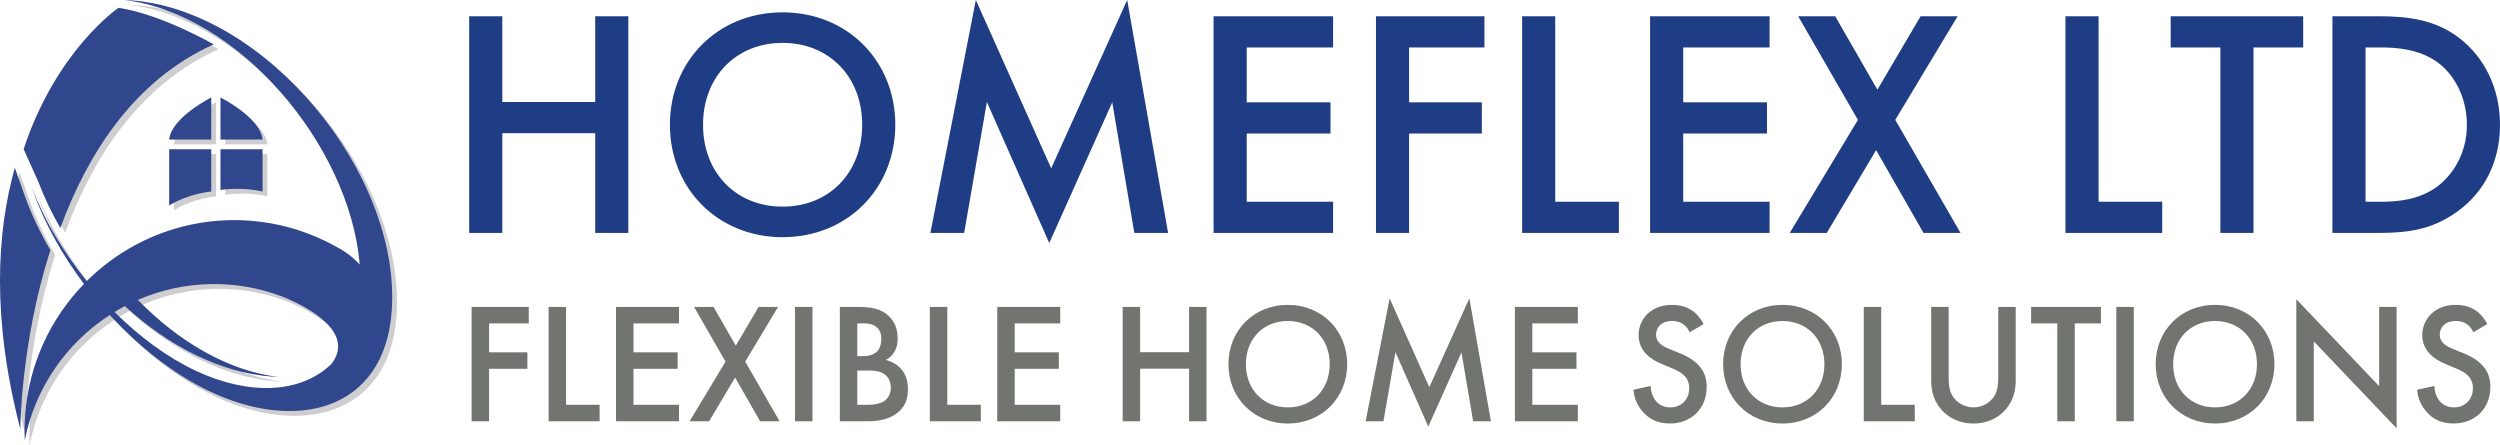 <?xml version="1.0" encoding="UTF-8"?>
<svg width="1039px" height="185px" viewBox="0 0 1039 185" version="1.1" xmlns="http://www.w3.org/2000/svg" xmlns:xlink="http://www.w3.org/1999/xlink">
    <title>Group 3</title>
    <g id="Page-1" stroke="none" stroke-width="1" fill="none" fill-rule="evenodd">
        <g id="branding-copy" transform="translate(-135, -354)" fill-rule="nonzero">
            <g id="Group-3" transform="translate(135, 354)">
                <g id="Group-2" transform="translate(195, 0)">
                    <path d="M13.767,96.814 L13.767,55.361 L52.37,55.361 L52.37,96.814 L66.138,96.814 L66.138,6.751 L52.37,6.751 L52.37,42.398 L13.767,42.398 L13.767,6.751 L0,6.751 L0,96.814 L13.767,96.814 Z M130.251,98.57 C157.246,98.57 177.087,78.316 177.087,51.85 C177.087,25.385 157.246,5.131 130.251,5.131 C103.256,5.131 83.415,25.385 83.415,51.85 C83.415,78.316 103.256,98.57 130.251,98.57 Z M130.251,85.877 C110.95,85.877 97.182,71.834 97.182,51.85 C97.182,31.866 110.95,17.824 130.251,17.824 C149.553,17.824 163.32,31.866 163.32,51.85 C163.32,71.834 149.553,85.877 130.251,85.877 Z M241.066,101 L267.251,42.533 L276.429,96.814 L290.467,96.814 L273.46,0 L241.876,69.944 L210.561,0 L191.665,96.814 L205.702,96.814 L215.15,42.398 L241.066,101 Z M359.034,96.814 L359.034,83.852 L323.131,83.852 L323.131,55.496 L357.954,55.496 L357.954,42.533 L323.131,42.533 L323.131,19.714 L359.034,19.714 L359.034,6.751 L309.363,6.751 L309.363,96.814 L359.034,96.814 Z M390.618,96.814 L390.618,55.496 L420.853,55.496 L420.853,42.533 L390.618,42.533 L390.618,19.714 L421.933,19.714 L421.933,6.751 L376.851,6.751 L376.851,96.814 L390.618,96.814 Z M477.812,96.814 L477.812,83.852 L451.357,83.852 L451.357,6.751 L437.59,6.751 L437.59,96.814 L477.812,96.814 Z M540.441,96.814 L540.441,83.852 L504.537,83.852 L504.537,55.496 L539.361,55.496 L539.361,42.533 L504.537,42.533 L504.537,19.714 L540.441,19.714 L540.441,6.751 L490.77,6.751 L490.77,96.814 L540.441,96.814 Z M564.196,96.814 L584.713,62.382 L604.419,96.814 L619.806,96.814 L592.676,49.825 L618.591,6.751 L603.204,6.751 L585.253,37.267 L567.706,6.751 L552.319,6.751 L577.154,49.825 L548.809,96.814 L564.196,96.814 Z M703.626,96.814 L703.626,83.852 L677.171,83.852 L677.171,6.751 L663.403,6.751 L663.403,96.814 L703.626,96.814 Z M741.554,96.814 L741.554,19.714 L762.205,19.714 L762.205,6.751 L707.135,6.751 L707.135,19.714 L727.786,19.714 L727.786,96.814 L741.554,96.814 Z M792.979,96.814 C805.532,96.814 815.385,95.599 825.913,88.172 C837.791,79.801 844,66.838 844,51.85 C844,36.862 837.656,23.765 826.723,15.528 C816.735,8.102 805.802,6.751 793.249,6.751 L774.353,6.751 L774.353,96.814 L792.979,96.814 Z M794.742,83.85 L788.12,83.852 L788.12,19.714 L794.059,19.714 C800.673,19.714 810.256,20.254 818.085,25.925 C824.564,30.651 830.233,39.968 830.233,51.85 C830.233,64.138 824.159,72.779 817.95,77.505 C810.382,83.118 801.427,83.81 794.742,83.85 Z" id="HOMEFLEXLTD" fill="#1F3D85"></path>
                    <path d="M8.254,175.079 L8.254,153.28 L24.183,153.28 L24.183,146.441 L8.254,146.441 L8.254,134.401 L24.752,134.401 L24.752,127.562 L1,127.562 L1,175.079 L8.254,175.079 Z M54.193,175.079 L54.193,168.24 L40.255,168.24 L40.255,127.562 L33.001,127.562 L33.001,175.079 L54.193,175.079 Z M87.19,175.079 L87.19,168.24 L68.274,168.24 L68.274,153.28 L86.621,153.28 L86.621,146.441 L68.274,146.441 L68.274,134.401 L87.19,134.401 L87.19,127.562 L61.02,127.562 L61.02,175.079 L87.19,175.079 Z M99.706,175.079 L110.515,156.913 L120.898,175.079 L129.005,175.079 L114.711,150.288 L128.365,127.562 L120.258,127.562 L110.8,143.662 L101.555,127.562 L93.448,127.562 L106.533,150.288 L91.599,175.079 L99.706,175.079 Z M142.659,175.079 L142.659,127.562 L135.405,127.562 L135.405,175.079 L142.659,175.079 Z M165.913,175.079 C169.54,175.079 175.442,174.438 179.211,170.449 C181.487,168.026 182.34,165.319 182.34,161.9 C182.34,158.979 181.771,155.702 179.211,152.995 C176.864,150.573 173.949,149.789 173.095,149.575 C174.162,149.077 175.584,148.15 176.651,146.298 C177.789,144.446 178.073,142.522 178.073,140.67 C178.073,136.752 176.864,133.689 174.304,131.266 C171.175,128.346 167.335,127.562 161.219,127.562 L154.037,127.562 L154.037,175.079 L165.913,175.079 Z M163.495,148.008 L161.29,148.008 L161.29,134.401 L163.779,134.401 C165.842,134.401 167.904,134.615 169.54,136.182 C171.033,137.607 171.246,139.317 171.246,140.741 C171.246,142.38 171.033,144.588 169.397,146.156 C167.691,147.794 165.273,148.008 163.495,148.008 Z M165.699,168.24 L161.29,168.24 L161.29,153.992 L165.842,153.992 C168.402,153.992 171.317,154.206 173.309,156.129 C174.518,157.34 175.229,159.193 175.229,161.116 C175.229,163.253 174.304,165.248 172.882,166.388 C171.033,167.884 167.762,168.24 165.699,168.24 Z M212.635,175.079 L212.635,168.24 L198.696,168.24 L198.696,127.562 L191.443,127.562 L191.443,175.079 L212.635,175.079 Z M245.631,175.079 L245.631,168.24 L226.715,168.24 L226.715,153.28 L245.062,153.28 L245.062,146.441 L226.715,146.441 L226.715,134.401 L245.631,134.401 L245.631,127.562 L219.461,127.562 L219.461,175.079 L245.631,175.079 Z M278.841,175.079 L278.841,153.208 L299.18,153.208 L299.18,175.079 L306.434,175.079 L306.434,127.562 L299.18,127.562 L299.18,146.369 L278.841,146.369 L278.841,127.562 L271.588,127.562 L271.588,175.079 L278.841,175.079 Z M340.213,176.005 C354.435,176.005 364.889,165.319 364.889,151.356 C364.889,137.393 354.435,126.707 340.213,126.707 C325.99,126.707 315.536,137.393 315.536,151.356 C315.536,165.319 325.99,176.005 340.213,176.005 Z M340.213,169.309 C330.043,169.309 322.79,161.9 322.79,151.356 C322.79,140.813 330.043,133.404 340.213,133.404 C350.382,133.404 357.635,140.813 357.635,151.356 C357.635,161.9 350.382,169.309 340.213,169.309 Z M398.597,177.288 L412.393,146.441 L417.229,175.079 L424.625,175.079 L415.664,124 L399.024,160.902 L382.525,124 L372.569,175.079 L379.965,175.079 L384.943,146.369 L398.597,177.288 Z M460.75,175.079 L460.75,168.24 L441.834,168.24 L441.834,153.28 L460.181,153.28 L460.181,146.441 L441.834,146.441 L441.834,134.401 L460.75,134.401 L460.75,127.562 L434.581,127.562 L434.581,175.079 L460.75,175.079 Z M499.01,176.005 C507.899,176.005 514.299,169.807 514.299,160.76 C514.299,155.346 511.881,150.359 503.134,146.797 L498.37,144.873 C493.747,143.021 493.249,140.528 493.249,139.103 C493.249,136.04 495.525,133.404 499.934,133.404 C501.996,133.404 503.561,133.902 505.054,135.113 C506.121,136.04 506.761,137.037 507.188,138.106 L513.019,134.686 C512.023,132.691 510.672,131.053 509.392,129.913 C507.899,128.631 504.983,126.707 499.863,126.707 C490.974,126.707 485.996,132.834 485.996,139.245 C485.996,146.369 491.756,149.646 495.667,151.285 L500.219,153.208 C503.348,154.491 507.045,156.485 507.045,161.33 C507.045,166.103 503.632,169.309 499.223,169.309 C496.378,169.309 494.387,168.169 493.036,166.459 C491.898,164.963 491.045,162.755 491.045,160.404 L483.862,161.971 C484.147,165.248 485.285,168.383 487.845,171.232 C490.263,173.939 493.534,176.005 499.01,176.005 Z M545.802,176.005 C560.025,176.005 570.479,165.319 570.479,151.356 C570.479,137.393 560.025,126.707 545.802,126.707 C531.58,126.707 521.126,137.393 521.126,151.356 C521.126,165.319 531.58,176.005 545.802,176.005 Z M545.802,169.309 C535.633,169.309 528.38,161.9 528.38,151.356 C528.38,140.813 535.633,133.404 545.802,133.404 C555.972,133.404 563.225,140.813 563.225,151.356 C563.225,161.9 555.972,169.309 545.802,169.309 Z M600.773,175.079 L600.773,168.24 L586.835,168.24 L586.835,127.562 L579.581,127.562 L579.581,175.079 L600.773,175.079 Z M625.165,176.005 C631.637,176.005 635.832,173.156 638.321,170.449 C641.948,166.459 642.73,161.9 642.73,158.124 L642.73,127.562 L635.477,127.562 L635.477,156.201 C635.477,158.765 635.406,161.9 633.983,164.393 C632.561,166.815 629.361,169.309 625.165,169.309 C620.97,169.309 617.77,166.815 616.347,164.393 C614.925,161.9 614.854,158.765 614.854,156.201 L614.854,127.562 L607.6,127.562 L607.6,158.124 C607.6,161.9 608.383,166.459 612.009,170.449 C614.498,173.156 618.694,176.005 625.165,176.005 Z M667.265,175.079 L667.265,134.401 L678.145,134.401 L678.145,127.562 L649.131,127.562 L649.131,134.401 L660.011,134.401 L660.011,175.079 L667.265,175.079 Z M691.799,175.079 L691.799,127.562 L684.545,127.562 L684.545,175.079 L691.799,175.079 Z M725.578,176.005 C739.801,176.005 750.254,165.319 750.254,151.356 C750.254,137.393 739.801,126.707 725.578,126.707 C711.355,126.707 700.902,137.393 700.902,151.356 C700.902,165.319 711.355,176.005 725.578,176.005 Z M725.578,169.309 C715.409,169.309 708.155,161.9 708.155,151.356 C708.155,140.813 715.409,133.404 725.578,133.404 C735.747,133.404 743.001,140.813 743.001,151.356 C743.001,161.9 735.747,169.309 725.578,169.309 Z M801.03,178 L801.03,127.562 L793.776,127.562 L793.776,160.475 L759.357,124.356 L759.357,175.079 L766.611,175.079 L766.611,141.881 L801.03,178 Z M824.711,176.005 C833.6,176.005 840,169.807 840,160.76 C840,155.346 837.582,150.359 828.835,146.797 L824.071,144.873 C819.448,143.021 818.95,140.528 818.95,139.103 C818.95,136.04 821.226,133.404 825.635,133.404 C827.697,133.404 829.262,133.902 830.755,135.113 C831.822,136.04 832.462,137.037 832.889,138.106 L838.72,134.686 C837.724,132.691 836.373,131.053 835.093,129.913 C833.6,128.631 830.684,126.707 825.564,126.707 C816.675,126.707 811.697,132.834 811.697,139.245 C811.697,146.369 817.457,149.646 821.368,151.285 L825.919,153.208 C829.048,154.491 832.746,156.485 832.746,161.33 C832.746,166.103 829.333,169.309 824.924,169.309 C822.079,169.309 820.088,168.169 818.737,166.459 C817.599,164.963 816.746,162.755 816.746,160.404 L809.563,161.971 C809.848,165.248 810.986,168.383 813.546,171.232 C815.964,173.939 819.235,176.005 824.711,176.005 Z" id="FLEXIBLEHOMESOLUTIONS" fill="#727470"></path>
                </g>
                <g id="logo">
                    <g id="Group" transform="translate(2, 2)" fill="#CECDCF">
                        <g transform="translate(10.203, 0)" id="Shape">
                            <path d="M44.161,0.129 C43.24,0.062 42.335,0.025 41.437,0 C88.514,5.557 135.086,60.015 139.312,109.984 C137.672,108.156 135.696,106.374 133.256,104.727 C132.176,103.998 131.09,103.363 130.003,102.8 C128.323,101.851 126.609,100.95 124.863,100.105 C115.349,95.507 104.85,92.561 93.684,91.718 C82.511,90.874 71.682,92.21 61.58,95.326 C48.743,99.286 37.104,106.169 27.481,115.24 L26.371,116.299 C26.189,116.475 26.019,116.662 25.839,116.84 C16.08,104.749 8.015,91.165 2.854,77.406 C3.092,78.12 3.337,78.834 3.591,79.553 C8.291,92.799 15.656,105.971 24.694,118.008 C10.926,132.199 1.838,151.119 0.244,172.424 C-0.023,175.988 -0.066,179.516 0.091,183 C4.418,160.989 17.549,142.473 35.414,130.912 C47.664,144.234 61.829,155.322 76.198,162.29 C112.693,179.99 149.621,170.768 152.589,129.312 C156.649,72.588 100.503,4.196 44.161,0.129 Z M71.168,154.094 C59.456,148.59 47.841,140.045 37.385,129.657 C38.789,128.806 40.211,127.988 41.666,127.223 C59.604,143.629 81.088,154.876 102.636,156.503 C103.538,156.571 104.425,156.611 105.302,156.638 C84.511,154.114 63.857,141.835 47.078,124.629 C49.732,123.479 52.454,122.464 55.242,121.603 C64.548,118.733 74.527,117.503 84.821,118.28 C92.401,118.852 99.64,120.492 106.434,123.002 C106.434,123.002 140.125,135.12 127.5,151.305 C114.603,163.717 93.082,164.39 71.168,154.094 Z"></path>
                        </g>
                        <g transform="translate(0, 69.713)" id="Path">
                            <path d="M10.473,12.203 C10.208,11.474 9.954,10.749 9.705,10.025 L6.172,0 C-1.332,26.683 -3.54,62.409 8.446,108.58 C8.446,108.58 8.567,72.771 20.936,34.251 C16.716,27.028 13.167,19.614 10.473,12.203 Z"></path>
                        </g>
                        <g transform="translate(9.821, 3.251)" id="Shape">
                            <path d="M0,58.719 C13.62,17.509 39.415,0 39.415,0 C57.153,2.619 78.99,15.191 78.99,15.191 C45.748,30.121 26.452,61.006 15.252,91.501 C11.674,85.294 8.612,78.926 6.216,72.54 L0,58.719 Z M81.809,37.262 L81.809,54.733 L99.298,54.733 C98.352,45.51 81.809,37.262 81.809,37.262 Z M60.485,54.733 L77.975,54.733 L77.975,37.262 C77.975,37.262 61.433,45.51 60.485,54.733 Z M99.3,58.785 L81.809,58.785 L81.809,75.69 C91.45,74.319 99.298,76.349 99.298,76.349 L99.298,58.785 L99.3,58.785 Z M77.975,58.785 L60.485,58.785 L60.485,82.169 C68.772,77.025 77.975,76.347 77.975,76.347 L77.975,58.785 Z"></path>
                        </g>
                    </g>
                    <g id="Group" fill="#30468D">
                        <g transform="translate(10.203, 0)" id="Shape">
                            <path d="M44.161,0.129 C43.24,0.062 42.335,0.025 41.437,0 C88.514,5.557 135.086,60.015 139.312,109.984 C137.672,108.156 135.696,106.374 133.256,104.727 C132.176,103.998 131.09,103.363 130.003,102.8 C128.323,101.851 126.609,100.95 124.863,100.105 C115.349,95.507 104.85,92.561 93.684,91.718 C82.511,90.874 71.682,92.21 61.58,95.326 C48.743,99.286 37.104,106.169 27.481,115.24 L26.371,116.299 C26.189,116.475 26.019,116.662 25.839,116.84 C16.08,104.749 8.015,91.165 2.854,77.406 C3.092,78.12 3.337,78.834 3.591,79.553 C8.291,92.799 15.656,105.971 24.694,118.008 C10.926,132.199 1.838,151.119 0.244,172.424 C-0.023,175.988 -0.066,179.516 0.091,183 C4.418,160.989 17.549,142.473 35.414,130.912 C47.664,144.234 61.829,155.322 76.198,162.29 C112.693,179.99 149.621,170.768 152.589,129.312 C156.649,72.588 100.503,4.196 44.161,0.129 Z M71.168,154.094 C59.456,148.59 47.841,140.045 37.385,129.657 C38.789,128.806 40.211,127.988 41.666,127.223 C59.604,143.629 81.088,154.876 102.636,156.503 C103.538,156.571 104.425,156.611 105.302,156.638 C84.511,154.114 63.857,141.835 47.078,124.629 C49.732,123.479 52.454,122.464 55.242,121.603 C64.548,118.733 74.527,117.503 84.821,118.28 C92.401,118.852 99.64,120.492 106.434,123.002 C106.434,123.002 140.125,135.12 127.5,151.305 C114.603,163.717 93.082,164.39 71.168,154.094 Z"></path>
                        </g>
                        <g transform="translate(0, 69.713)" id="Path">
                            <path d="M10.473,12.203 C10.208,11.474 9.954,10.749 9.705,10.025 L6.172,0 C-1.332,26.683 -3.54,62.409 8.446,108.58 C8.446,108.58 8.567,72.771 20.936,34.251 C16.716,27.028 13.167,19.614 10.473,12.203 Z"></path>
                        </g>
                        <g transform="translate(9.821, 3.251)" id="Shape">
                            <path d="M0,58.719 C13.62,17.509 39.415,0 39.415,0 C57.153,2.619 78.99,15.191 78.99,15.191 C45.748,30.121 26.452,61.006 15.252,91.501 C11.674,85.294 8.612,78.926 6.216,72.54 L0,58.719 Z M81.809,37.262 L81.809,54.733 L99.298,54.733 C98.352,45.51 81.809,37.262 81.809,37.262 Z M60.485,54.733 L77.975,54.733 L77.975,37.262 C77.975,37.262 61.433,45.51 60.485,54.733 Z M99.3,58.785 L81.809,58.785 L81.809,75.69 C91.45,74.319 99.298,76.349 99.298,76.349 L99.298,58.785 L99.3,58.785 Z M77.975,58.785 L60.485,58.785 L60.485,82.169 C68.772,77.025 77.975,76.347 77.975,76.347 L77.975,58.785 Z"></path>
                        </g>
                    </g>
                </g>
            </g>
        </g>
    </g>
</svg>